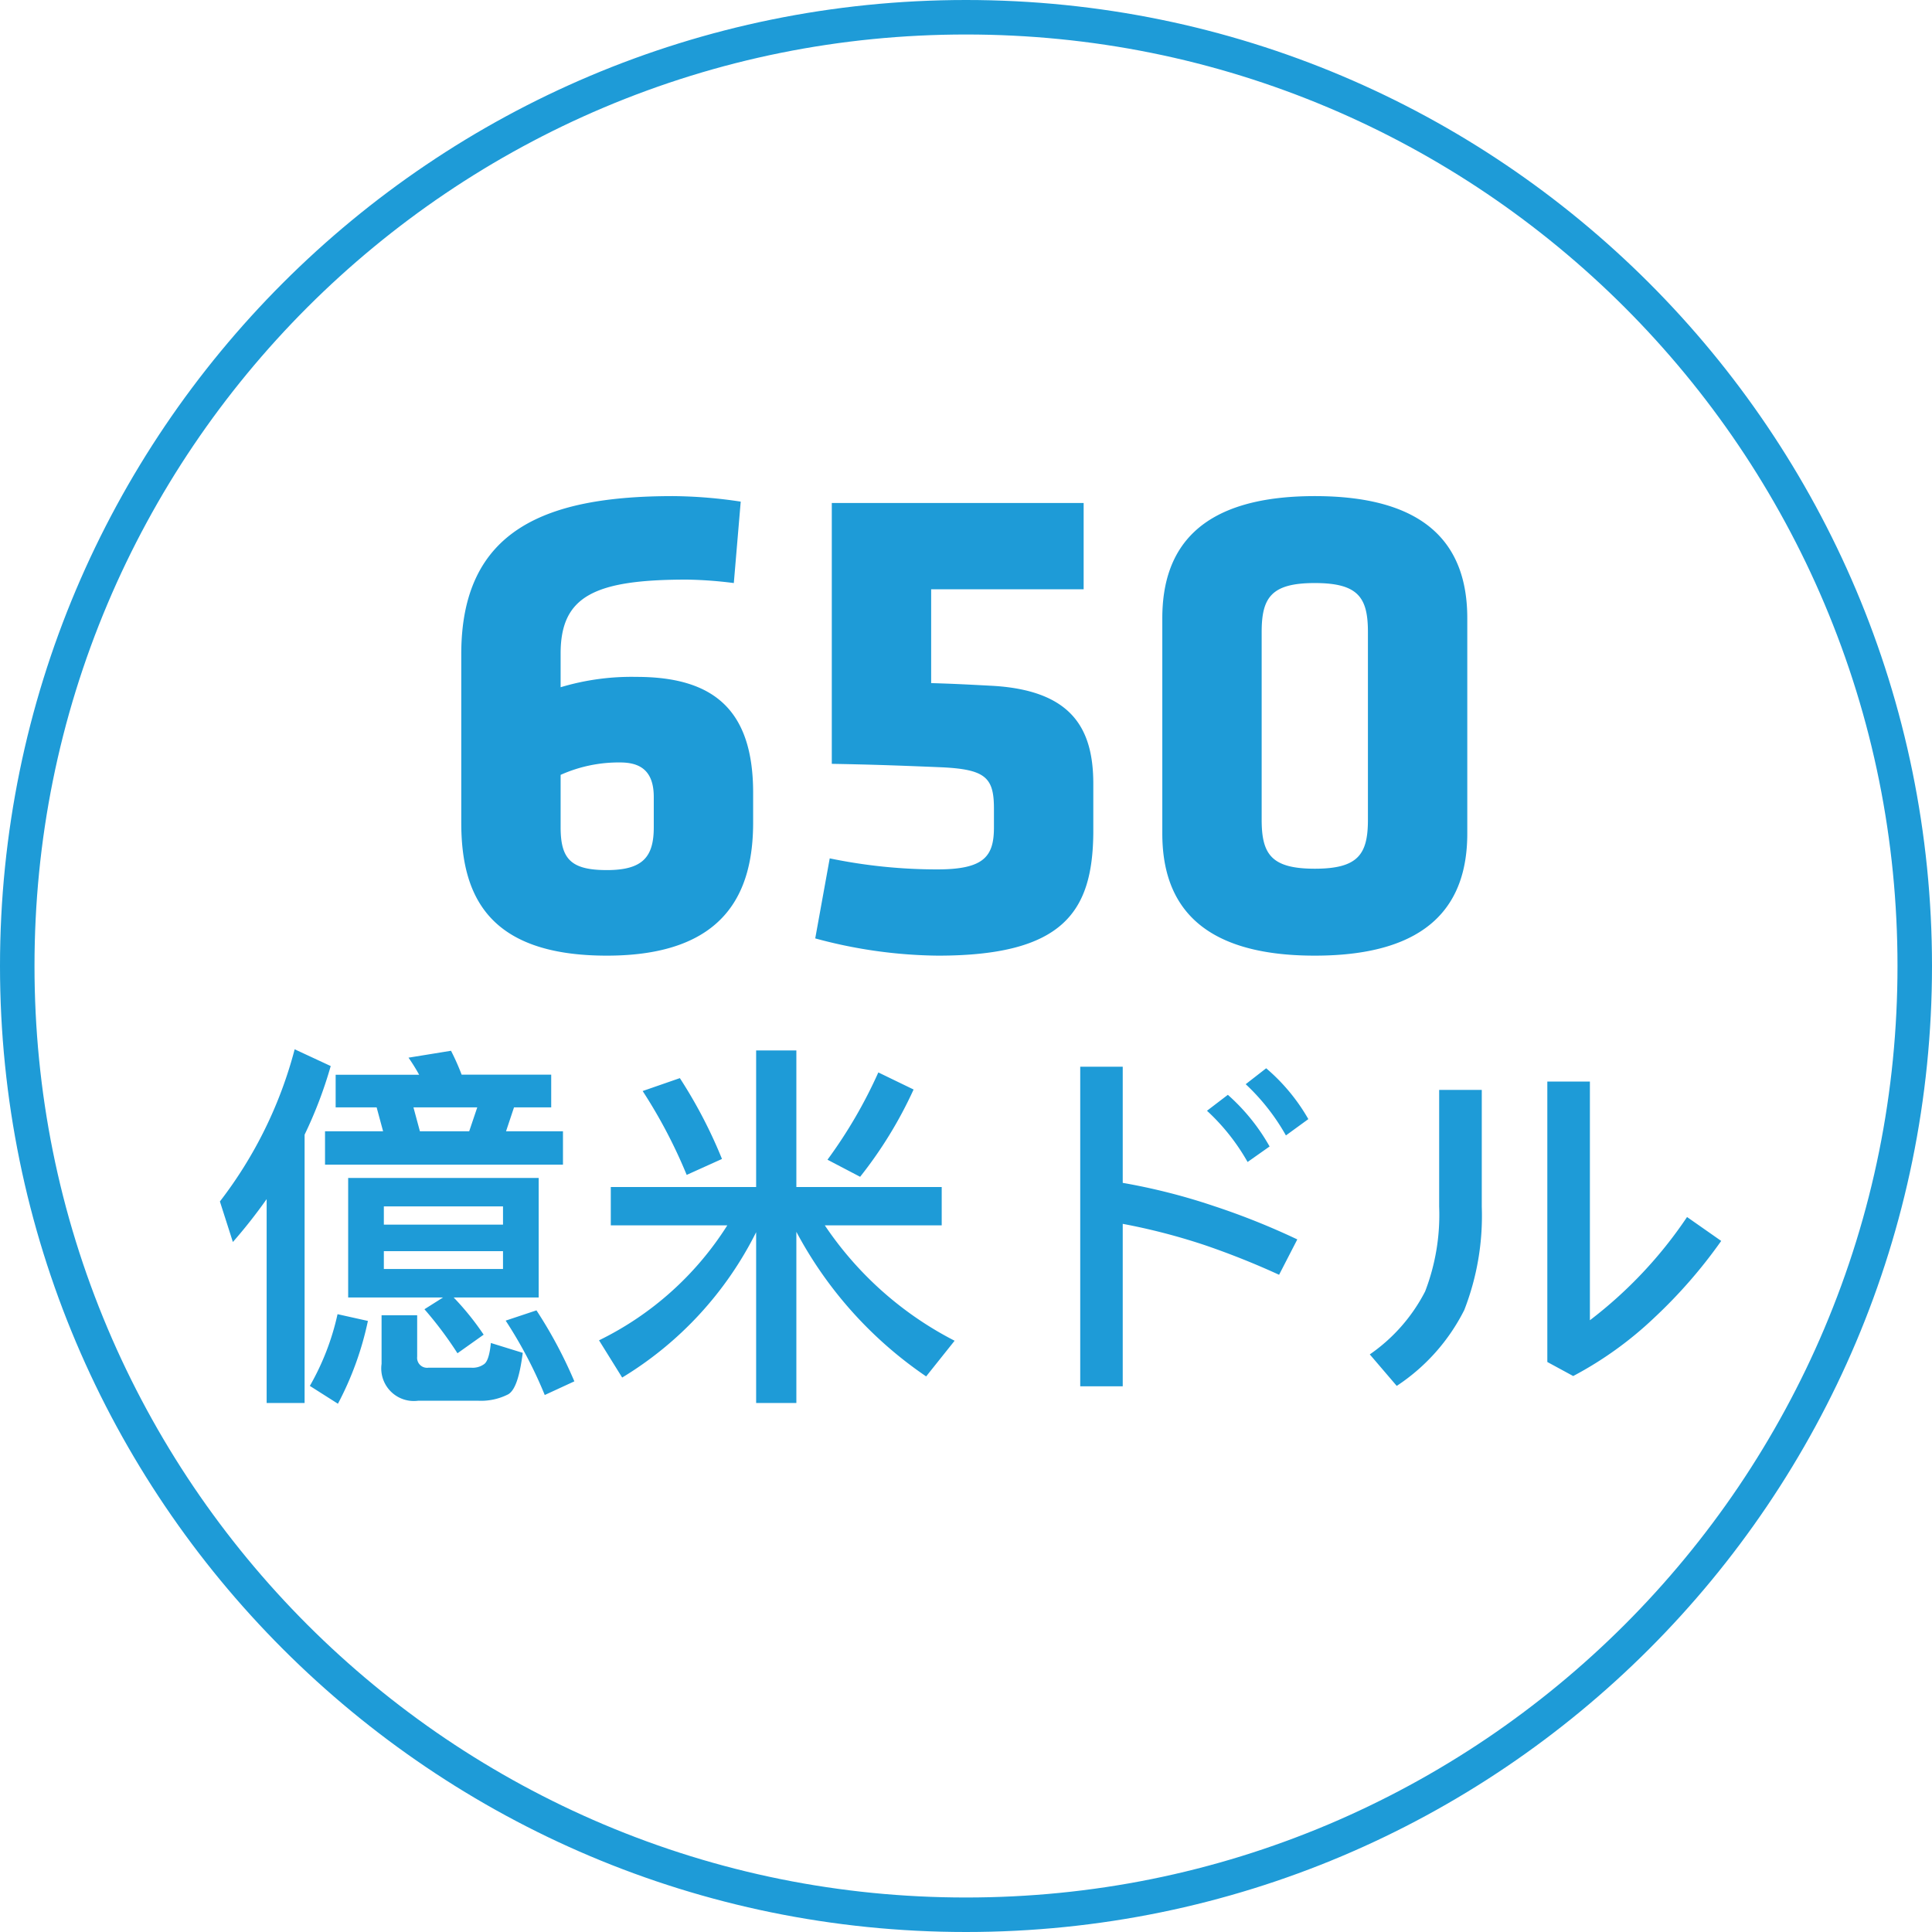 <svg xmlns="http://www.w3.org/2000/svg" width="112" height="112" viewBox="0 0 112 112">
  <g id="Group_8" data-name="Group 8" transform="translate(-435 -366)">
    <g id="CIRCLE" transform="translate(435 366.122)">
      <g id="Path_306" data-name="Path 306" transform="translate(0 0)" fill="rgba(28,216,192,0)">
        <path d="M 56 110.878 C 48.575 110.878 41.372 109.424 34.592 106.557 C 31.333 105.178 28.19 103.472 25.25 101.486 C 22.337 99.518 19.598 97.258 17.109 94.769 C 14.62 92.28 12.36 89.541 10.393 86.629 C 8.406 83.688 6.7 80.545 5.322 77.287 C 2.454 70.507 1 63.304 1 55.878 C 1 48.453 2.454 41.25 5.322 34.47 C 6.7 31.211 8.406 28.068 10.393 25.128 C 12.36 22.216 14.62 19.477 17.109 16.988 C 19.598 14.498 22.337 12.239 25.25 10.271 C 28.19 8.285 31.333 6.579 34.592 5.2 C 41.372 2.332 48.575 0.878 56 0.878 C 63.425 0.878 70.628 2.332 77.408 5.2 C 80.667 6.579 83.81 8.285 86.75 10.271 C 89.663 12.239 92.402 14.498 94.891 16.988 C 97.38 19.477 99.64 22.216 101.607 25.128 C 103.594 28.068 105.3 31.211 106.678 34.47 C 109.546 41.25 111 48.453 111 55.878 C 111 63.304 109.546 70.507 106.678 77.287 C 105.3 80.545 103.594 83.688 101.607 86.629 C 99.64 89.541 97.38 92.28 94.891 94.769 C 92.402 97.258 89.663 99.518 86.75 101.486 C 83.81 103.472 80.667 105.178 77.408 106.557 C 70.628 109.424 63.425 110.878 56 110.878 Z" stroke="none"/>
        <path d="M 56 1.878 C 48.709 1.878 41.637 3.306 34.981 6.121 C 31.782 7.474 28.696 9.149 25.809 11.1 C 22.95 13.032 20.26 15.251 17.816 17.695 C 15.372 20.139 13.153 22.828 11.221 25.688 C 9.271 28.575 7.596 31.66 6.243 34.86 C 3.427 41.516 2 48.588 2 55.878 C 2 63.169 3.427 70.241 6.243 76.897 C 7.596 80.096 9.271 83.182 11.221 86.069 C 13.153 88.929 15.372 91.618 17.816 94.062 C 20.26 96.506 22.95 98.725 25.809 100.657 C 28.696 102.607 31.782 104.282 34.981 105.636 C 41.637 108.451 48.709 109.878 56 109.878 C 63.291 109.878 70.363 108.451 77.019 105.636 C 80.218 104.282 83.304 102.607 86.191 100.657 C 89.05 98.725 91.74 96.506 94.184 94.062 C 96.628 91.618 98.847 88.929 100.779 86.069 C 102.729 83.182 104.404 80.096 105.757 76.897 C 108.573 70.241 110 63.169 110 55.878 C 110 48.588 108.573 41.516 105.757 34.86 C 104.404 31.66 102.729 28.575 100.779 25.688 C 98.847 22.828 96.628 20.139 94.184 17.695 C 91.74 15.251 89.05 13.032 86.191 11.1 C 83.304 9.149 80.218 7.474 77.019 6.121 C 70.363 3.306 63.291 1.878 56 1.878 M 56 -0.122 C 86.928 -0.122 112 24.95 112 55.878 C 112 86.806 86.928 111.878 56 111.878 C 25.072 111.878 0 86.806 0 55.878 C 0 24.95 25.072 -0.122 56 -0.122 Z" stroke="none" fill="#1e9bd7"/>
      </g>
      <g id="Group_4" data-name="Group 4" transform="translate(0 1)">
        <path id="Path_20334" data-name="Path 20334" d="M-20.82.4c6.92,0,8.48-3.72,8.48-7.72V-9.04c0-4.8-2.28-6.72-6.76-6.72a14.277,14.277,0,0,0-4.4.6v-1.96c0-3.32,1.96-4.28,7.32-4.28a24.2,24.2,0,0,1,2.72.2l.4-4.72a27.217,27.217,0,0,0-3.92-.32c-7.36,0-12.28,1.92-12.28,9.16v9.76C-29.26-3.12-27.74.4-20.82.4Zm0-4.96c-2.08,0-2.68-.64-2.68-2.48v-3.04a8.232,8.232,0,0,1,3.44-.72c1.04,0,1.96.36,1.96,2v1.76C-18.1-5.32-18.74-4.56-20.82-4.56ZM1.62-8.12v1.08c0,1.68-.56,2.44-3.28,2.44A30.608,30.608,0,0,1-7.9-5.24L-8.74-.6A27.937,27.937,0,0,0-1.62.4c7.28,0,8.96-2.56,9-7.12V-9.56c0-3.16-1.2-5.4-5.8-5.68-1.52-.08-2.24-.12-3.6-.16v-5.44H6.82v-5H-7.78v15.12c2.16.04,3.48.08,6.36.2C1.14-10.4,1.62-9.92,1.62-8.12ZM29.06-19.16c0-4-2.08-7.08-8.84-7.08s-8.84,3.08-8.84,7.08V-6.68c0,4,2.08,7.08,8.84,7.08s8.84-3.08,8.84-7.08Zm-11.92.8c0-2,.56-2.84,3.08-2.84s3.08.84,3.08,2.84V-7.48c0,2-.56,2.84-3.08,2.84s-3.08-.84-3.08-2.84Z" transform="translate(56 53.878)" fill="#1e9bd7"/>
        <path id="Path_20333" data-name="Path 20333" d="M-38.918-18.172A24.7,24.7,0,0,1-43.252-9.35L-42.5-7a30.373,30.373,0,0,0,1.958-2.486V2.332h2.2V-13.222A24.779,24.779,0,0,0-36.828-17.2Zm4.752,3.366.374,1.386h-3.366v1.936h13.794V-13.42h-3.3l.462-1.386h2.156V-16.7h-5.192a13.725,13.725,0,0,0-.616-1.386l-2.464.4a10.814,10.814,0,0,1,.616.99h-4.84v1.892Zm2.508,1.386-.374-1.386h3.7L-28.8-13.42Zm-4.158,2.706v6.93h5.5l-1.078.682A21.94,21.94,0,0,1-29.48-.55l1.518-1.078A15.856,15.856,0,0,0-29.7-3.784h4.928v-6.93Zm8.976,5.28h-6.908V-6.468h6.908Zm-6.908-2.574V-9.064h6.908v1.056Zm-2.684,5.192a14.694,14.694,0,0,1-1.606,4.158l1.628,1.034a18.3,18.3,0,0,0,1.738-4.8ZM-28.314,2.2a3.468,3.468,0,0,0,1.782-.374c.4-.242.66-1.034.836-2.4l-1.848-.572c-.066.682-.2,1.1-.4,1.232a1.128,1.128,0,0,1-.748.2h-2.464a.577.577,0,0,1-.66-.638v-2.4H-33.88V.066A1.889,1.889,0,0,0-31.746,2.2Zm3.41-5.236-1.782.594A25.507,25.507,0,0,1-24.42,1.87l1.716-.792A26.241,26.241,0,0,0-24.9-3.036Zm4.312-7.15v2.222h6.754A18.289,18.289,0,0,1-21.274-1.3L-19.932.858a20.606,20.606,0,0,0,7.766-8.426v9.9h2.332V-7.59A23.467,23.467,0,0,0-2.31.792L-.66-1.276A20.123,20.123,0,0,1-8.184-7.964h6.776v-2.222H-9.834v-7.92h-2.332v7.92Zm15.51-6.644A27.581,27.581,0,0,1-8.03-11.77l1.892.99a24.463,24.463,0,0,0,3.1-5.06Zm-11.506.33-2.156.748a29.5,29.5,0,0,1,2.552,4.862l2.046-.924A27.778,27.778,0,0,0-16.588-16.5Zm33.99-.572-1.188.924a12.323,12.323,0,0,1,2.332,2.97l1.3-.946A11.091,11.091,0,0,0,17.4-17.072Zm-2.222,1.54-1.21.924a12.185,12.185,0,0,1,2.354,2.97l1.276-.9A11.581,11.581,0,0,0,15.18-15.532ZM6.622-17.16V1.364H9.086V-8.052A36.022,36.022,0,0,1,13.838-6.82,46.222,46.222,0,0,1,18.15-5.1L19.206-7.15a41.864,41.864,0,0,0-4.84-1.936,35.74,35.74,0,0,0-5.28-1.342V-17.16ZM33.7-16.3V-.044L35.2.77a21.154,21.154,0,0,0,4.708-3.388A28.878,28.878,0,0,0,43.78-7.062L41.8-8.448a25.178,25.178,0,0,1-5.632,5.984V-16.3Zm-6.27.484v6.776a12.354,12.354,0,0,1-.814,4.906A9.973,9.973,0,0,1,23.408-.484L24.97,1.342a11.39,11.39,0,0,0,3.916-4.4A15.033,15.033,0,0,0,29.9-9.042v-6.776Z" transform="translate(56 77.878)" fill="#1e9bd7"/>
      </g>
    </g>
  </g>
</svg>
